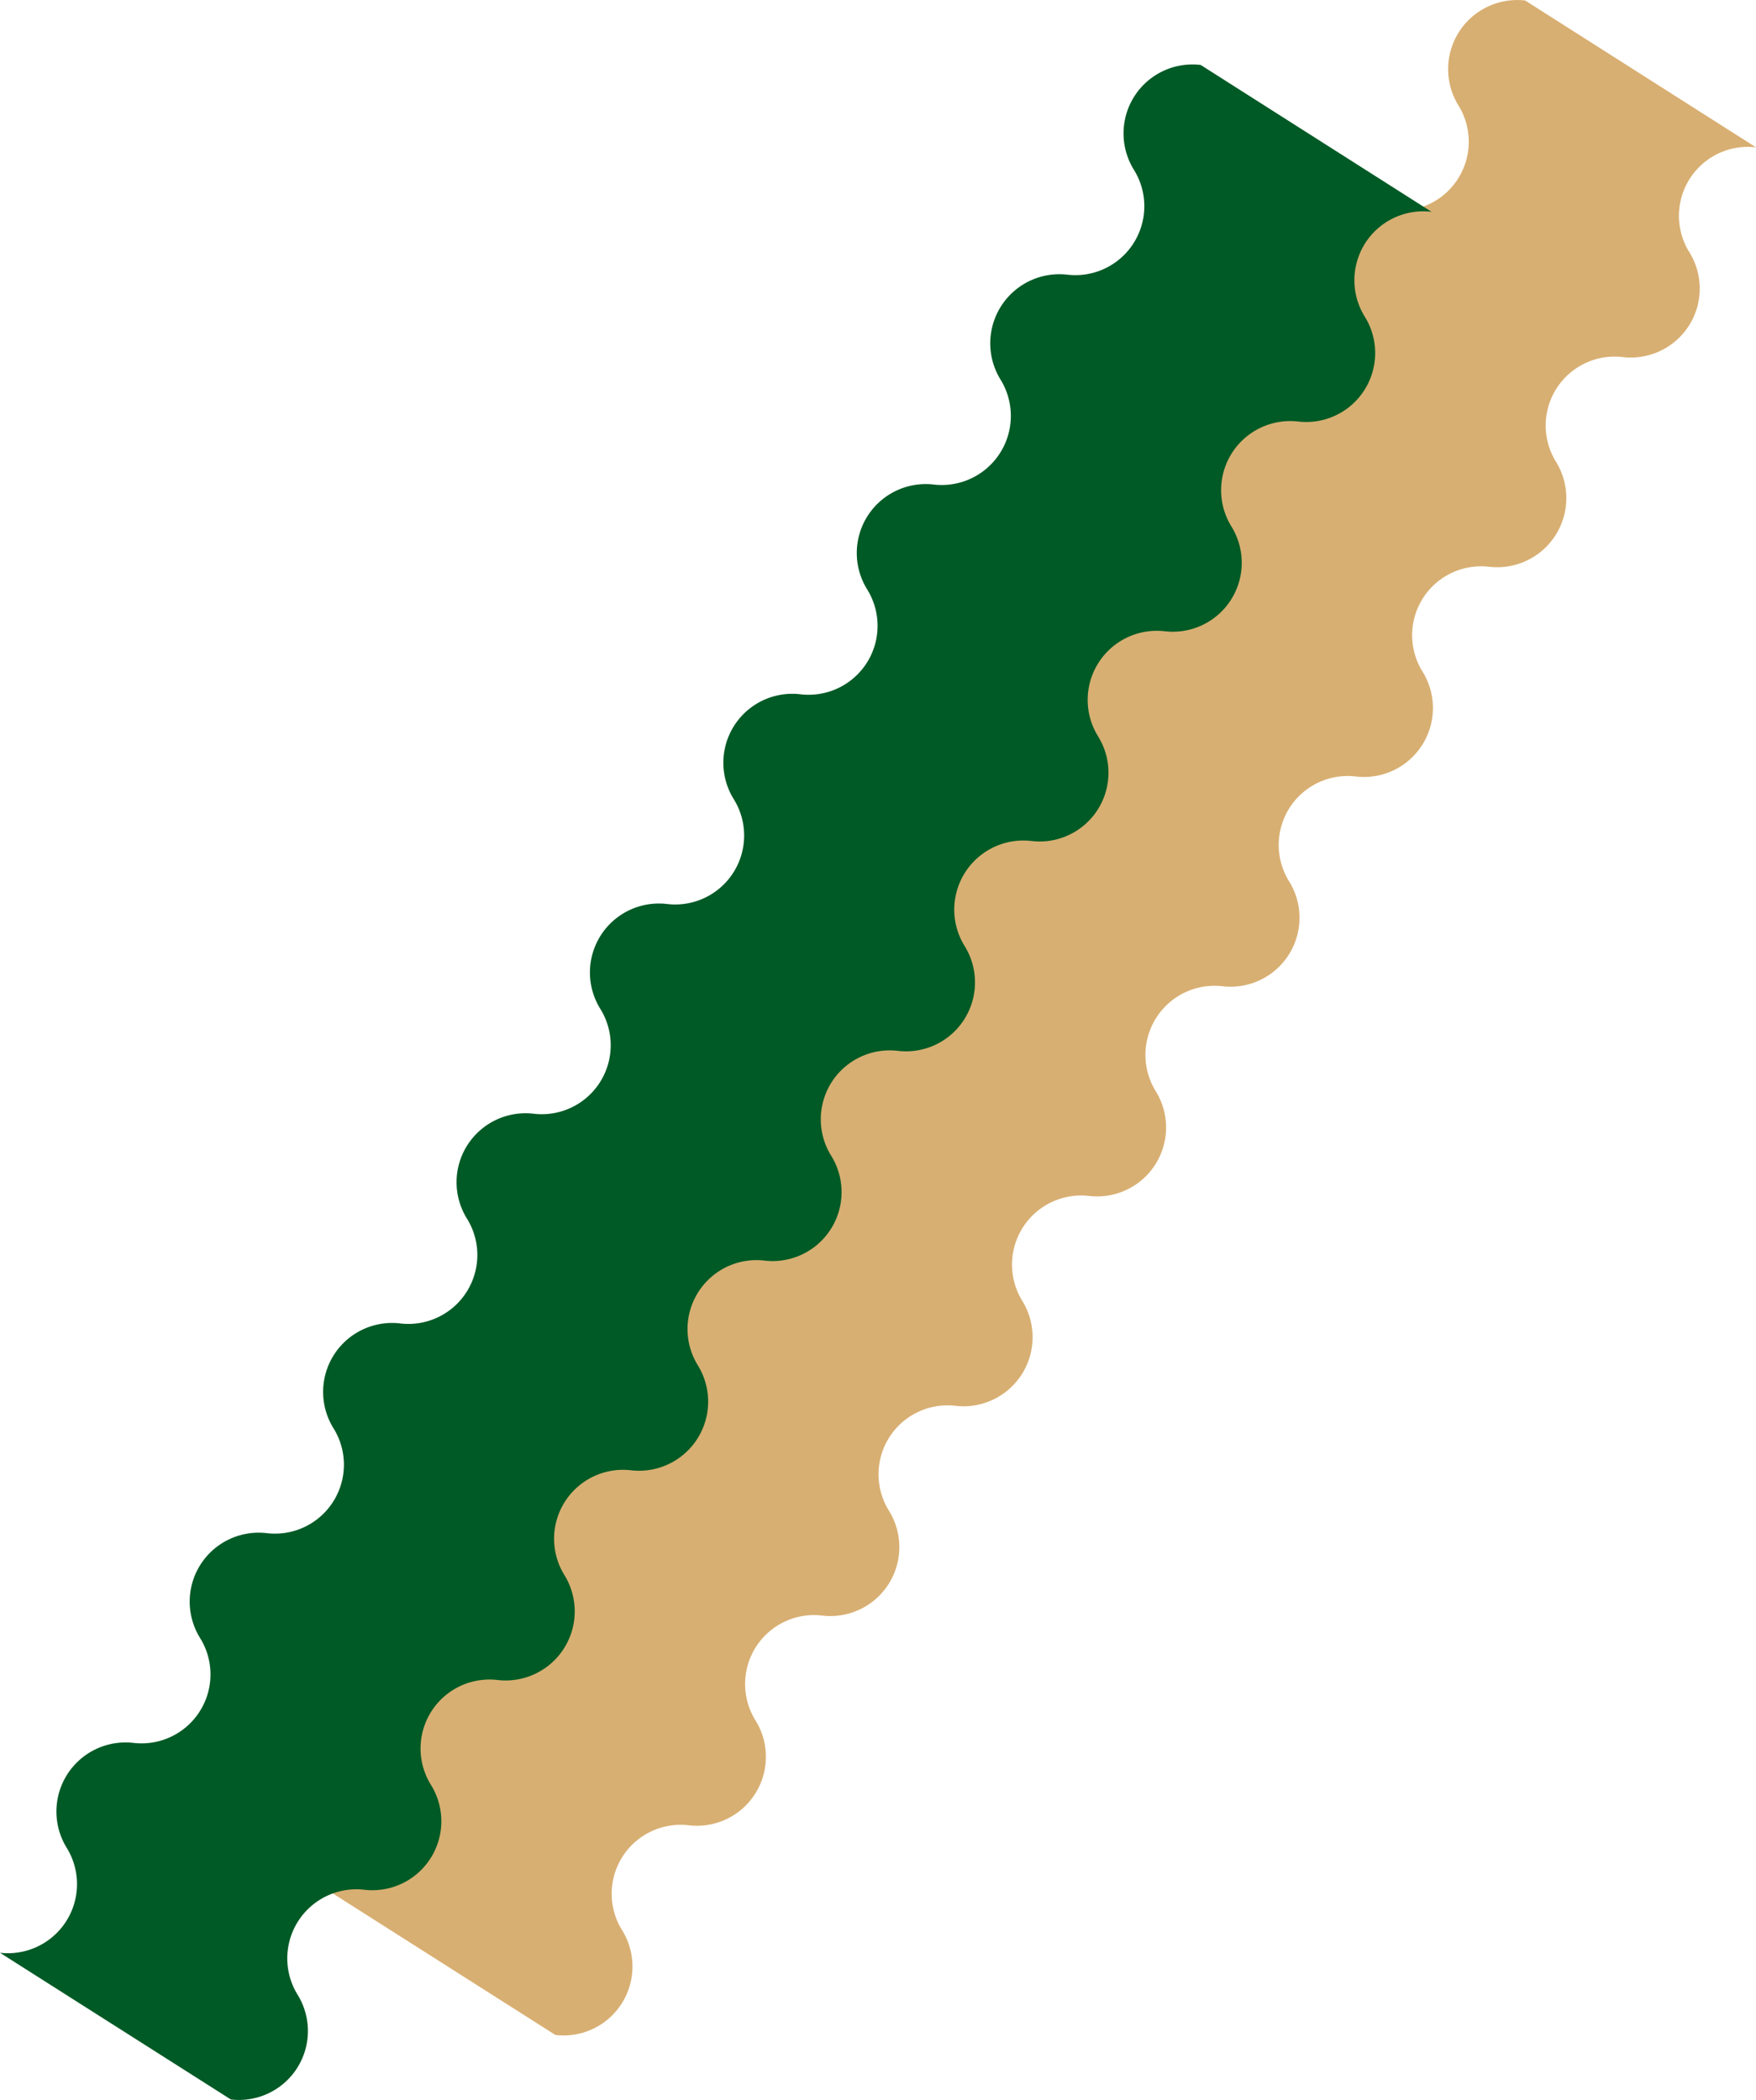 <svg xmlns="http://www.w3.org/2000/svg" width="1097.6" height="1312.7" viewBox="0 0 1097.6 1312.7">
  <g>
    <path d="M202.8,1180.3a43.1,43.1,0,0,0,41.7-65.5,43.2,43.2,0,0,1,41.7-65.6,43.1,43.1,0,0,0,41.7-65.5,43.2,43.2,0,0,1,41.7-65.6,43.1,43.1,0,0,0,41.7-65.6A43.1,43.1,0,0,1,453,787a43.2,43.2,0,0,0,41.7-65.6,43.1,43.1,0,0,1,41.7-65.5,43.2,43.2,0,0,0,41.7-65.6,43,43,0,0,1,41.7-65.5,43.2,43.2,0,0,0,41.7-65.6,43.1,43.1,0,0,1,41.7-65.6,43.1,43.1,0,0,0,41.7-65.5,43.1,43.1,0,0,1,41.7-65.6A43.1,43.1,0,0,0,828.2,197a43.2,43.2,0,0,1,41.7-65.6,43.1,43.1,0,0,0,41.7-65.5A43.2,43.2,0,0,1,953.3.3l144.3,91.8a43.1,43.1,0,0,0-41.7,65.5,43.1,43.1,0,0,1-41.7,65.6,43.1,43.1,0,0,0-41.6,65.5,43.2,43.2,0,0,1-41.7,65.6,43.1,43.1,0,0,0-41.7,65.6,43.1,43.1,0,0,1-41.7,65.5A43.1,43.1,0,0,0,805.8,551a43.1,43.1,0,0,1-41.7,65.5,43.2,43.2,0,0,0-41.7,65.6,43.1,43.1,0,0,1-41.7,65.5A43.2,43.2,0,0,0,639,813.2a43.2,43.2,0,0,1-41.7,65.6,43.1,43.1,0,0,0-41.7,65.5,43.1,43.1,0,0,1-41.7,65.6,43.1,43.1,0,0,0-41.7,65.5,43.1,43.1,0,0,1-41.7,65.6,43.1,43.1,0,0,0-41.7,65.5,43.1,43.1,0,0,1-41.6,65.6Z" style="fill: #d8af72"/>
    <path d="M0,1220.7a43.2,43.2,0,0,0,41.7-65.6,43.2,43.2,0,0,1,41.7-65.6,43.1,43.1,0,0,0,41.7-65.5,43.1,43.1,0,0,1,41.7-65.6,43.1,43.1,0,0,0,41.7-65.5,43.1,43.1,0,0,1,41.7-65.6,43.1,43.1,0,0,0,41.7-65.5,43.1,43.1,0,0,1,41.6-65.6,43.1,43.1,0,0,0,41.7-65.6,43.1,43.1,0,0,1,41.7-65.5,43.1,43.1,0,0,0,41.7-65.6A43.1,43.1,0,0,1,500.3,434,43.1,43.1,0,0,0,542,368.4a43.1,43.1,0,0,1,41.7-65.5,43.2,43.2,0,0,0,41.7-65.6,43.2,43.2,0,0,1,41.7-65.6,43.1,43.1,0,0,0,41.7-65.5,43.1,43.1,0,0,1,41.7-65.6l144.3,91.8A43.1,43.1,0,0,0,853.1,198a43.1,43.1,0,0,1-41.7,65.5,43.2,43.2,0,0,0-41.7,65.6A43.1,43.1,0,0,1,728,394.6a43.2,43.2,0,0,0-41.7,65.6,43,43,0,0,1-41.7,65.5,43.2,43.2,0,0,0-41.7,65.6,43.1,43.1,0,0,1-41.7,65.6,43.1,43.1,0,0,0-41.7,65.5A43.1,43.1,0,0,1,477.8,788a43.1,43.1,0,0,0-41.6,65.5,43.2,43.2,0,0,1-41.7,65.6,43.1,43.1,0,0,0-41.7,65.5,43.2,43.2,0,0,1-41.7,65.6,43.1,43.1,0,0,0-41.7,65.6,43.1,43.1,0,0,1-41.7,65.5,43.2,43.2,0,0,0-41.7,65.6,43.1,43.1,0,0,1-41.7,65.5Z" style="fill: #005a25"/>
  </g>
</svg>
